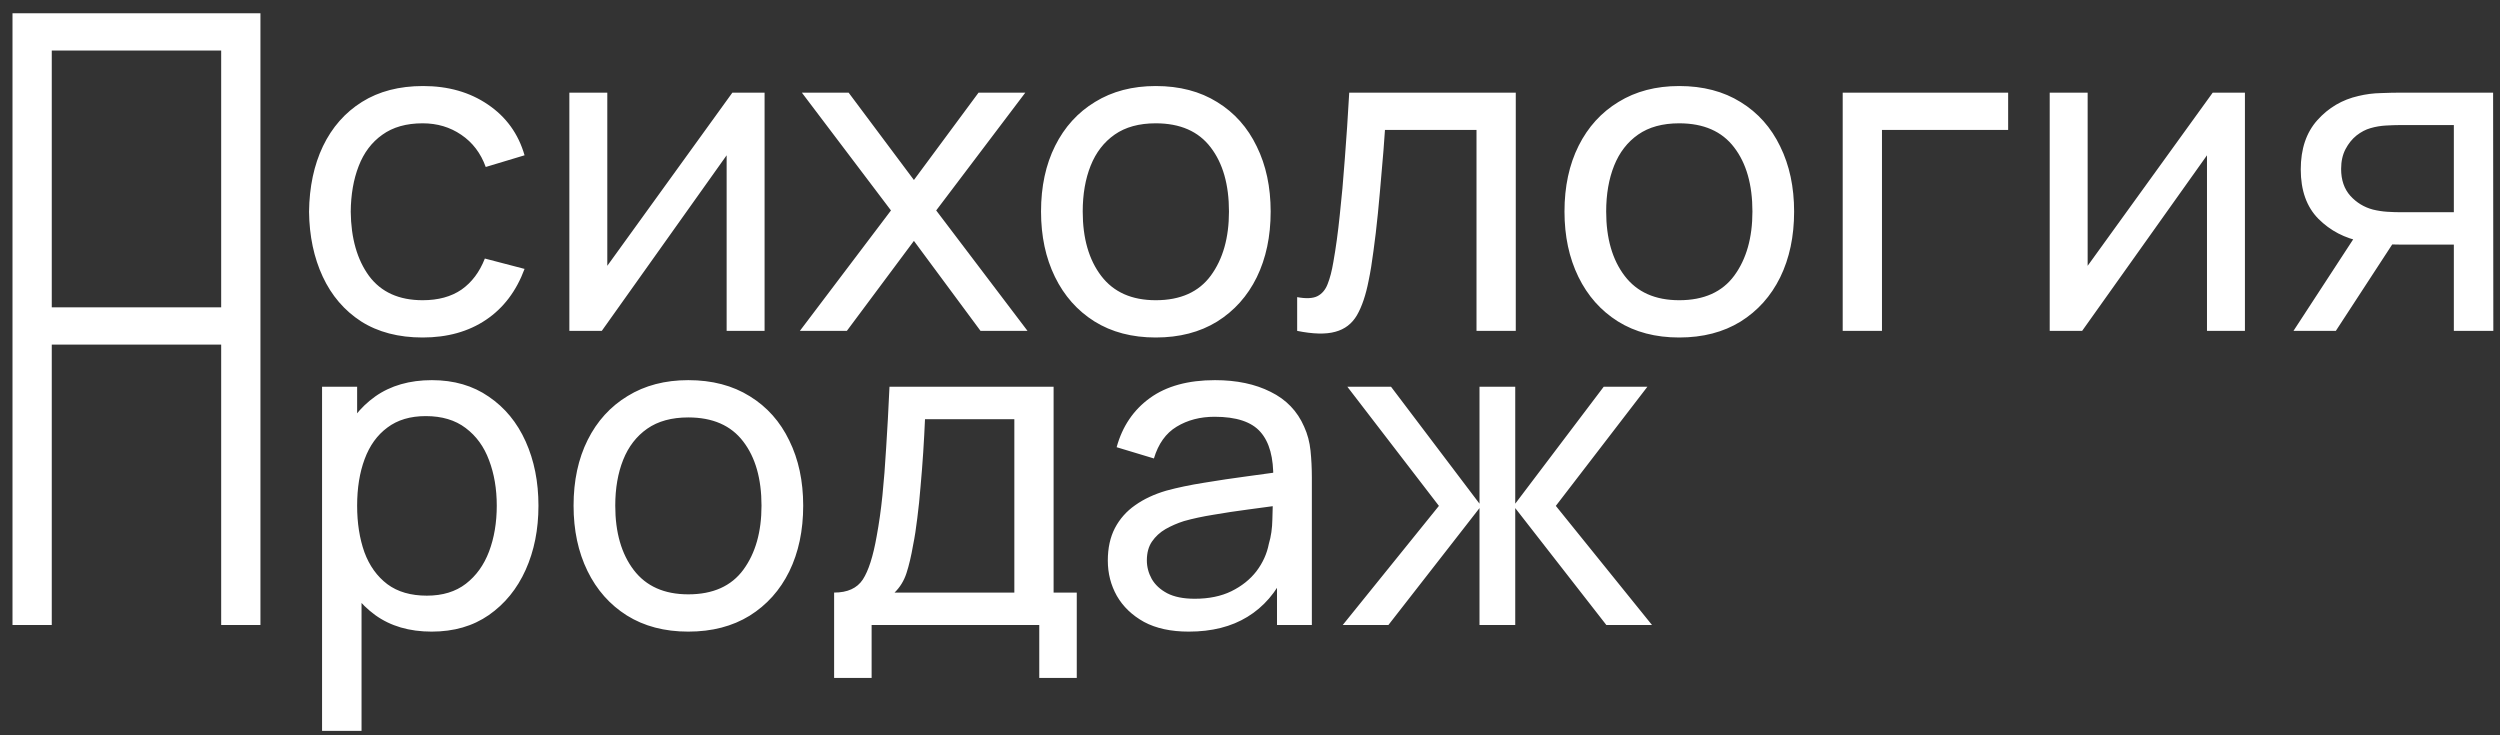 <?xml version="1.0" encoding="UTF-8"?> <svg xmlns="http://www.w3.org/2000/svg" width="136" height="40" viewBox="0 0 136 40" fill="none"><rect x="0" y="0" width="136" height="40" fill="#333333" stroke="none"/><path d="M0.68 18V0.72H14.168V18H12.032V2.748H2.816V18H0.68ZM22.992 18.36C21.68 18.36 20.564 18.068 19.644 17.484C18.732 16.892 18.036 16.08 17.556 15.048C17.076 14.016 16.828 12.84 16.812 11.52C16.828 10.168 17.08 8.98 17.568 7.956C18.064 6.924 18.772 6.12 19.692 5.544C20.612 4.968 21.72 4.68 23.016 4.68C24.384 4.68 25.56 5.016 26.544 5.688C27.536 6.36 28.2 7.28 28.536 8.448L26.424 9.084C26.152 8.332 25.708 7.748 25.092 7.332C24.484 6.916 23.784 6.708 22.992 6.708C22.104 6.708 21.372 6.916 20.796 7.332C20.22 7.74 19.792 8.308 19.512 9.036C19.232 9.756 19.088 10.584 19.08 11.52C19.096 12.96 19.428 14.124 20.076 15.012C20.732 15.892 21.704 16.332 22.992 16.332C23.84 16.332 24.544 16.14 25.104 15.756C25.664 15.364 26.088 14.8 26.376 14.064L28.536 14.628C28.088 15.836 27.388 16.76 26.436 17.4C25.484 18.04 24.336 18.36 22.992 18.36ZM41.593 5.04V18H39.529V8.448L32.737 18H30.973V5.04H33.037V14.46L39.841 5.04H41.593ZM43.513 18L48.469 11.448L43.621 5.04H46.165L49.717 9.792L53.233 5.04H55.777L50.929 11.448L55.897 18H53.341L49.717 13.104L46.069 18H43.513ZM62.872 18.36C61.584 18.36 60.472 18.068 59.536 17.484C58.608 16.9 57.892 16.092 57.388 15.06C56.884 14.028 56.632 12.844 56.632 11.508C56.632 10.148 56.888 8.956 57.4 7.932C57.912 6.908 58.636 6.112 59.572 5.544C60.508 4.968 61.608 4.68 62.872 4.68C64.168 4.68 65.284 4.972 66.22 5.556C67.156 6.132 67.872 6.936 68.368 7.968C68.872 8.992 69.124 10.172 69.124 11.508C69.124 12.86 68.872 14.052 68.368 15.084C67.864 16.108 67.144 16.912 66.208 17.496C65.272 18.072 64.16 18.36 62.872 18.36ZM62.872 16.332C64.216 16.332 65.216 15.884 65.872 14.988C66.528 14.092 66.856 12.932 66.856 11.508C66.856 10.044 66.524 8.88 65.86 8.016C65.196 7.144 64.2 6.708 62.872 6.708C61.968 6.708 61.224 6.912 60.64 7.32C60.056 7.728 59.62 8.292 59.332 9.012C59.044 9.732 58.9 10.564 58.9 11.508C58.9 12.964 59.236 14.132 59.908 15.012C60.58 15.892 61.568 16.332 62.872 16.332ZM70.566 18V16.164C71.046 16.252 71.41 16.236 71.658 16.116C71.914 15.988 72.102 15.768 72.222 15.456C72.35 15.136 72.454 14.736 72.534 14.256C72.67 13.496 72.786 12.648 72.882 11.712C72.986 10.776 73.078 9.752 73.158 8.64C73.246 7.52 73.326 6.32 73.398 5.04H82.458V18H80.322V7.068H75.342C75.294 7.804 75.234 8.56 75.162 9.336C75.098 10.112 75.03 10.868 74.958 11.604C74.886 12.332 74.806 13.012 74.718 13.644C74.638 14.268 74.55 14.808 74.454 15.264C74.302 16.048 74.09 16.676 73.818 17.148C73.546 17.612 73.154 17.912 72.642 18.048C72.13 18.192 71.438 18.176 70.566 18ZM91.348 18.36C90.06 18.36 88.948 18.068 88.012 17.484C87.084 16.9 86.368 16.092 85.864 15.06C85.36 14.028 85.108 12.844 85.108 11.508C85.108 10.148 85.364 8.956 85.876 7.932C86.388 6.908 87.112 6.112 88.048 5.544C88.984 4.968 90.084 4.68 91.348 4.68C92.644 4.68 93.76 4.972 94.696 5.556C95.632 6.132 96.348 6.936 96.844 7.968C97.348 8.992 97.6 10.172 97.6 11.508C97.6 12.86 97.348 14.052 96.844 15.084C96.34 16.108 95.62 16.912 94.684 17.496C93.748 18.072 92.636 18.36 91.348 18.36ZM91.348 16.332C92.692 16.332 93.692 15.884 94.348 14.988C95.004 14.092 95.332 12.932 95.332 11.508C95.332 10.044 95 8.88 94.336 8.016C93.672 7.144 92.676 6.708 91.348 6.708C90.444 6.708 89.7 6.912 89.116 7.32C88.532 7.728 88.096 8.292 87.808 9.012C87.52 9.732 87.376 10.564 87.376 11.508C87.376 12.964 87.712 14.132 88.384 15.012C89.056 15.892 90.044 16.332 91.348 16.332ZM100.243 18V5.04H109.243V7.068H102.379V18H100.243ZM122.124 5.04V18H120.06V8.448L113.268 18H111.504V5.04H113.568V14.46L120.372 5.04H122.124ZM133.489 18V13.308H130.693C130.365 13.308 130.001 13.296 129.601 13.272C129.209 13.24 128.841 13.196 128.497 13.14C127.561 12.964 126.769 12.552 126.121 11.904C125.481 11.256 125.161 10.36 125.161 9.216C125.161 8.104 125.461 7.212 126.061 6.54C126.669 5.86 127.417 5.42 128.305 5.22C128.705 5.124 129.109 5.072 129.517 5.064C129.933 5.048 130.285 5.04 130.573 5.04H135.625L135.637 18H133.489ZM124.765 18L128.209 12.72H130.513L127.069 18H124.765ZM130.537 11.544H133.489V6.804H130.537C130.353 6.804 130.109 6.812 129.805 6.828C129.509 6.844 129.225 6.892 128.953 6.972C128.697 7.044 128.445 7.176 128.197 7.368C127.957 7.56 127.757 7.808 127.597 8.112C127.437 8.416 127.357 8.776 127.357 9.192C127.357 9.792 127.525 10.28 127.861 10.656C128.197 11.024 128.605 11.272 129.085 11.4C129.349 11.464 129.609 11.504 129.865 11.52C130.129 11.536 130.353 11.544 130.537 11.544ZM0.68 34V16.72H14.168V34H12.032V18.748H2.816V34H0.68ZM23.484 34.36C22.268 34.36 21.244 34.06 20.412 33.46C19.58 32.852 18.948 32.032 18.516 31C18.092 29.96 17.88 28.796 17.88 27.508C17.88 26.204 18.092 25.036 18.516 24.004C18.948 22.972 19.58 22.16 20.412 21.568C21.252 20.976 22.28 20.68 23.496 20.68C24.696 20.68 25.728 20.98 26.592 21.58C27.464 22.172 28.132 22.984 28.596 24.016C29.06 25.048 29.292 26.212 29.292 27.508C29.292 28.804 29.06 29.968 28.596 31C28.132 32.032 27.464 32.852 26.592 33.46C25.728 34.06 24.692 34.36 23.484 34.36ZM17.52 39.76V21.04H19.428V30.58H19.668V39.76H17.52ZM23.22 32.404C24.076 32.404 24.784 32.188 25.344 31.756C25.904 31.324 26.324 30.74 26.604 30.004C26.884 29.26 27.024 28.428 27.024 27.508C27.024 26.596 26.884 25.772 26.604 25.036C26.332 24.3 25.908 23.716 25.332 23.284C24.764 22.852 24.04 22.636 23.16 22.636C22.32 22.636 21.624 22.844 21.072 23.26C20.52 23.668 20.108 24.24 19.836 24.976C19.564 25.704 19.428 26.548 19.428 27.508C19.428 28.452 19.56 29.296 19.824 30.04C20.096 30.776 20.512 31.356 21.072 31.78C21.632 32.196 22.348 32.404 23.22 32.404ZM37.442 34.36C36.154 34.36 35.042 34.068 34.106 33.484C33.178 32.9 32.462 32.092 31.958 31.06C31.454 30.028 31.202 28.844 31.202 27.508C31.202 26.148 31.458 24.956 31.97 23.932C32.482 22.908 33.206 22.112 34.142 21.544C35.078 20.968 36.178 20.68 37.442 20.68C38.738 20.68 39.854 20.972 40.79 21.556C41.726 22.132 42.442 22.936 42.938 23.968C43.442 24.992 43.694 26.172 43.694 27.508C43.694 28.86 43.442 30.052 42.938 31.084C42.434 32.108 41.714 32.912 40.778 33.496C39.842 34.072 38.73 34.36 37.442 34.36ZM37.442 32.332C38.786 32.332 39.786 31.884 40.442 30.988C41.098 30.092 41.426 28.932 41.426 27.508C41.426 26.044 41.094 24.88 40.43 24.016C39.766 23.144 38.77 22.708 37.442 22.708C36.538 22.708 35.794 22.912 35.21 23.32C34.626 23.728 34.19 24.292 33.902 25.012C33.614 25.732 33.47 26.564 33.47 27.508C33.47 28.964 33.806 30.132 34.478 31.012C35.15 31.892 36.138 32.332 37.442 32.332ZM45.376 36.88V32.236C46.104 32.236 46.624 32 46.936 31.528C47.248 31.048 47.5 30.26 47.692 29.164C47.82 28.476 47.924 27.74 48.004 26.956C48.084 26.172 48.152 25.3 48.208 24.34C48.272 23.372 48.332 22.272 48.388 21.04H57.316V32.236H58.576V36.88H56.536V34H47.416V36.88H45.376ZM48.664 32.236H55.18V22.804H50.32C50.296 23.372 50.264 23.968 50.224 24.592C50.184 25.208 50.136 25.824 50.08 26.44C50.032 27.056 49.972 27.64 49.9 28.192C49.836 28.736 49.76 29.224 49.672 29.656C49.568 30.256 49.448 30.764 49.312 31.18C49.176 31.596 48.96 31.948 48.664 32.236ZM64.669 34.36C63.701 34.36 62.889 34.184 62.233 33.832C61.585 33.472 61.093 33 60.757 32.416C60.429 31.832 60.265 31.192 60.265 30.496C60.265 29.816 60.393 29.228 60.649 28.732C60.913 28.228 61.281 27.812 61.753 27.484C62.225 27.148 62.789 26.884 63.445 26.692C64.061 26.524 64.749 26.38 65.509 26.26C66.277 26.132 67.053 26.016 67.837 25.912C68.621 25.808 69.353 25.708 70.033 25.612L69.265 26.056C69.289 24.904 69.057 24.052 68.569 23.5C68.089 22.948 67.257 22.672 66.073 22.672C65.289 22.672 64.601 22.852 64.009 23.212C63.425 23.564 63.013 24.14 62.773 24.94L60.745 24.328C61.057 23.192 61.661 22.3 62.557 21.652C63.453 21.004 64.633 20.68 66.097 20.68C67.273 20.68 68.281 20.892 69.121 21.316C69.969 21.732 70.577 22.364 70.945 23.212C71.129 23.612 71.245 24.048 71.293 24.52C71.341 24.984 71.365 25.472 71.365 25.984V34H69.469V30.892L69.913 31.18C69.425 32.228 68.741 33.02 67.861 33.556C66.989 34.092 65.925 34.36 64.669 34.36ZM64.993 32.572C65.761 32.572 66.425 32.436 66.985 32.164C67.553 31.884 68.009 31.52 68.353 31.072C68.697 30.616 68.921 30.12 69.025 29.584C69.145 29.184 69.209 28.74 69.217 28.252C69.233 27.756 69.241 27.376 69.241 27.112L69.985 27.436C69.289 27.532 68.605 27.624 67.933 27.712C67.261 27.8 66.625 27.896 66.025 28C65.425 28.096 64.885 28.212 64.405 28.348C64.053 28.46 63.721 28.604 63.409 28.78C63.105 28.956 62.857 29.184 62.665 29.464C62.481 29.736 62.389 30.076 62.389 30.484C62.389 30.836 62.477 31.172 62.653 31.492C62.837 31.812 63.117 32.072 63.493 32.272C63.877 32.472 64.377 32.572 64.993 32.572ZM73.045 34L78.277 27.52L73.297 21.04H75.673L80.485 27.4V21.04H82.429V27.4L87.241 21.04H89.617L84.637 27.52L89.869 34H87.385L82.429 27.64V34H80.485V27.64L75.529 34H73.045Z" fill="white"></path></svg> 